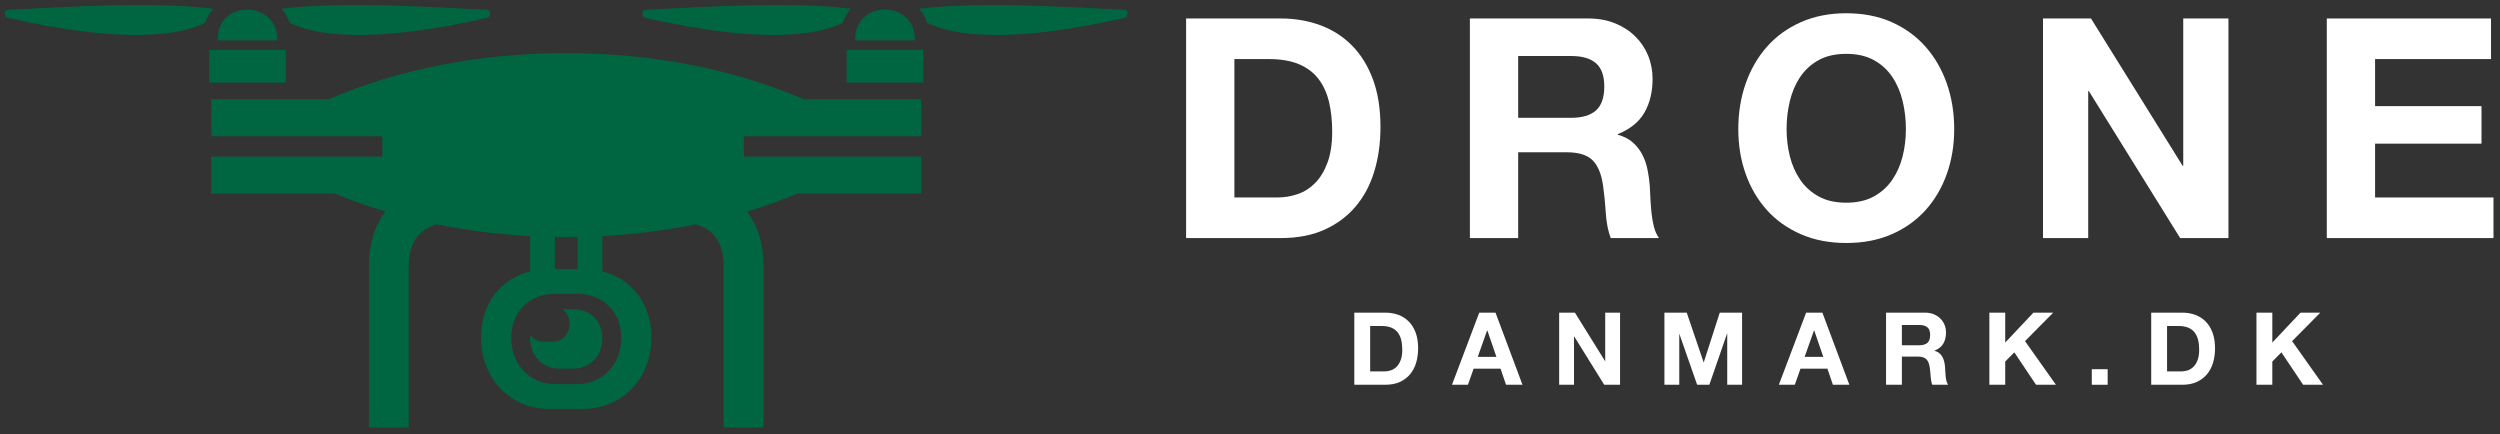<svg xmlns="http://www.w3.org/2000/svg" xmlns:xlink="http://www.w3.org/1999/xlink" xmlns:serif="http://www.serif.com/" width="100%" height="100%" viewBox="0 0 639 111" xml:space="preserve" style="fill-rule:evenodd;clip-rule:evenodd;stroke-linejoin:round;stroke-miterlimit:2;"><rect x="0" y="0" width="639" height="111" fill="#333333" stroke="none"/><rect id="Artboard1" x="0" y="0" width="638.64" height="110.88" style="fill:none;"></rect><g id="Page-1" serif:id="Page 1"><g><path d="M315.509,50.474l0,-35.374l8.804,0c3.039,0 5.594,0.432 7.664,1.297c2.07,0.865 3.734,2.109 4.992,3.734c1.257,1.625 2.161,3.577 2.712,5.856c0.55,2.28 0.825,4.835 0.825,7.665c0,3.092 -0.393,5.712 -1.179,7.86c-0.786,2.149 -1.834,3.892 -3.144,5.228c-1.311,1.336 -2.804,2.293 -4.481,2.869c-1.677,0.577 -3.406,0.865 -5.188,0.865l-11.005,0Zm-12.342,-45.75l0,56.126l24.211,0c4.298,0 8.032,-0.72 11.202,-2.162c3.171,-1.441 5.817,-3.419 7.94,-5.935c2.122,-2.515 3.707,-5.502 4.755,-8.961c1.049,-3.459 1.573,-7.232 1.573,-11.32c0,-4.664 -0.642,-8.725 -1.926,-12.184c-1.284,-3.459 -3.066,-6.341 -5.346,-8.647c-2.279,-2.306 -4.978,-4.035 -8.096,-5.188c-3.118,-1.153 -6.486,-1.729 -10.102,-1.729l-24.211,0Z" style="fill:#fff;fill-rule:nonzero;"></path><path d="M388.045,30.114l0,-15.8l13.521,0c2.83,0 4.952,0.616 6.367,1.847c1.415,1.232 2.122,3.21 2.122,5.935c0,2.83 -0.707,4.874 -2.122,6.132c-1.415,1.257 -3.537,1.886 -6.367,1.886l-13.521,0Zm-12.341,-25.39l0,56.126l12.341,0l0,-21.932l12.342,0c3.092,0 5.319,0.682 6.681,2.044c1.363,1.363 2.254,3.511 2.673,6.446c0.314,2.254 0.55,4.612 0.707,7.075c0.158,2.463 0.577,4.585 1.258,6.367l12.342,0c-0.577,-0.786 -1.009,-1.742 -1.297,-2.869c-0.289,-1.127 -0.498,-2.319 -0.629,-3.577c-0.131,-1.257 -0.223,-2.489 -0.275,-3.694c-0.053,-1.206 -0.105,-2.254 -0.158,-3.145c-0.104,-1.415 -0.301,-2.83 -0.589,-4.245c-0.288,-1.414 -0.747,-2.712 -1.376,-3.891c-0.629,-1.179 -1.441,-2.201 -2.437,-3.065c-0.995,-0.865 -2.253,-1.507 -3.773,-1.926l0,-0.158c3.145,-1.257 5.411,-3.091 6.8,-5.502c1.389,-2.411 2.083,-5.267 2.083,-8.568c0,-2.149 -0.38,-4.154 -1.14,-6.014c-0.76,-1.86 -1.86,-3.498 -3.301,-4.913c-1.442,-1.415 -3.171,-2.529 -5.189,-3.341c-2.017,-0.812 -4.284,-1.218 -6.799,-1.218l-30.264,0Z" style="fill:#fff;fill-rule:nonzero;"></path><path d="M456.651,33.023c0,-2.463 0.275,-4.848 0.825,-7.154c0.551,-2.305 1.429,-4.362 2.634,-6.17c1.205,-1.808 2.777,-3.25 4.716,-4.324c1.939,-1.074 4.298,-1.611 7.075,-1.611c2.778,0 5.136,0.537 7.075,1.611c1.939,1.074 3.511,2.516 4.716,4.324c1.206,1.808 2.083,3.865 2.634,6.17c0.55,2.306 0.825,4.691 0.825,7.154c0,2.358 -0.275,4.651 -0.825,6.878c-0.551,2.227 -1.428,4.232 -2.634,6.014c-1.205,1.781 -2.777,3.209 -4.716,4.284c-1.939,1.074 -4.297,1.611 -7.075,1.611c-2.777,0 -5.136,-0.537 -7.075,-1.611c-1.939,-1.075 -3.511,-2.503 -4.716,-4.284c-1.205,-1.782 -2.083,-3.787 -2.634,-6.014c-0.55,-2.227 -0.825,-4.52 -0.825,-6.878Zm-12.341,0c0,4.087 0.628,7.9 1.886,11.437c1.258,3.538 3.066,6.616 5.424,9.237c2.358,2.62 5.254,4.677 8.686,6.171c3.433,1.493 7.298,2.24 11.595,2.24c4.35,0 8.228,-0.747 11.634,-2.24c3.407,-1.494 6.289,-3.551 8.647,-6.171c2.358,-2.621 4.166,-5.699 5.424,-9.237c1.258,-3.537 1.887,-7.35 1.887,-11.437c0,-4.193 -0.629,-8.084 -1.887,-11.674c-1.258,-3.589 -3.066,-6.721 -5.424,-9.393c-2.358,-2.673 -5.24,-4.769 -8.647,-6.289c-3.406,-1.52 -7.284,-2.28 -11.634,-2.28c-4.297,0 -8.162,0.76 -11.595,2.28c-3.432,1.52 -6.328,3.616 -8.686,6.289c-2.358,2.672 -4.166,5.804 -5.424,9.393c-1.258,3.59 -1.886,7.481 -1.886,11.674Z" style="fill:#fff;fill-rule:nonzero;"></path><path d="M522.191,4.724l0,56.126l11.556,0l0,-37.575l0.157,0l23.347,37.575l12.341,0l0,-56.126l-11.555,0l0,37.653l-0.157,0l-23.426,-37.653l-12.263,0Z" style="fill:#fff;fill-rule:nonzero;"></path><path d="M594.728,4.724l0,56.126l42.606,0l0,-10.376l-30.265,0l0,-13.757l27.199,0l0,-9.59l-27.199,0l0,-12.027l29.636,0l0,-10.376l-41.977,0Z" style="fill:#fff;fill-rule:nonzero;"></path><path d="M350.213,94.936l0,-11.616l2.891,0c0.998,0 1.837,0.142 2.517,0.426c0.68,0.284 1.226,0.692 1.639,1.226c0.413,0.533 0.71,1.174 0.891,1.923c0.18,0.749 0.271,1.588 0.271,2.517c0,1.015 -0.129,1.876 -0.387,2.581c-0.259,0.706 -0.603,1.278 -1.033,1.717c-0.43,0.438 -0.921,0.752 -1.471,0.942c-0.551,0.189 -1.119,0.284 -1.704,0.284l-3.614,0Zm-4.052,-15.023l0,18.43l7.95,0c1.411,0 2.637,-0.237 3.678,-0.71c1.041,-0.473 1.91,-1.123 2.607,-1.949c0.697,-0.826 1.218,-1.807 1.562,-2.942c0.344,-1.136 0.516,-2.375 0.516,-3.717c0,-1.532 -0.21,-2.866 -0.632,-4.001c-0.422,-1.136 -1.007,-2.083 -1.755,-2.84c-0.749,-0.757 -1.635,-1.325 -2.659,-1.703c-1.024,-0.379 -2.13,-0.568 -3.317,-0.568l-7.95,0Z" style="fill:#fff;fill-rule:nonzero;"></path><path d="M377.71,91.219l2.401,-6.763l0.051,0l2.323,6.763l-4.775,0Zm0.387,-11.306l-6.969,18.43l4.078,0l1.446,-4.104l6.892,0l1.394,4.104l4.207,0l-6.892,-18.43l-4.156,0Z" style="fill:#fff;fill-rule:nonzero;"></path><path d="M398.521,79.913l0,18.43l3.795,0l0,-12.339l0.051,0l7.667,12.339l4.052,0l0,-18.43l-3.794,0l0,12.364l-0.052,0l-7.692,-12.364l-4.027,0Z" style="fill:#fff;fill-rule:nonzero;"></path><path d="M425.424,79.913l0,18.43l3.795,0l0,-12.932l0.051,0l4.518,12.932l3.123,0l4.517,-13.061l0.052,0l0,13.061l3.794,0l0,-18.43l-5.704,0l-4.079,12.674l-0.051,0l-4.311,-12.674l-5.705,0Z" style="fill:#fff;fill-rule:nonzero;"></path><path d="M461.259,91.219l2.4,-6.763l0.052,0l2.323,6.763l-4.775,0Zm0.387,-11.306l-6.97,18.43l4.079,0l1.445,-4.104l6.892,0l1.394,4.104l4.208,0l-6.892,-18.43l-4.156,0Z" style="fill:#fff;fill-rule:nonzero;"></path><path d="M486.122,88.25l0,-5.188l4.44,0c0.93,0 1.627,0.202 2.091,0.606c0.465,0.405 0.697,1.054 0.697,1.949c0,0.93 -0.232,1.601 -0.697,2.014c-0.464,0.413 -1.161,0.619 -2.091,0.619l-4.44,0Zm-4.052,-8.337l0,18.43l4.052,0l0,-7.202l4.053,0c1.015,0 1.747,0.224 2.194,0.671c0.448,0.448 0.74,1.153 0.878,2.117c0.103,0.74 0.181,1.514 0.232,2.323c0.052,0.809 0.189,1.506 0.413,2.091l4.053,0c-0.19,-0.258 -0.331,-0.572 -0.426,-0.942c-0.095,-0.37 -0.164,-0.762 -0.207,-1.175c-0.043,-0.413 -0.073,-0.817 -0.09,-1.213c-0.017,-0.396 -0.034,-0.74 -0.052,-1.032c-0.034,-0.465 -0.099,-0.93 -0.193,-1.394c-0.095,-0.465 -0.245,-0.891 -0.452,-1.278c-0.206,-0.387 -0.473,-0.723 -0.8,-1.007c-0.327,-0.284 -0.74,-0.494 -1.239,-0.632l0,-0.052c1.032,-0.413 1.777,-1.015 2.233,-1.807c0.456,-0.791 0.684,-1.729 0.684,-2.813c0,-0.706 -0.125,-1.364 -0.375,-1.975c-0.249,-0.611 -0.61,-1.149 -1.084,-1.613c-0.473,-0.465 -1.041,-0.831 -1.703,-1.097c-0.663,-0.267 -1.407,-0.4 -2.233,-0.4l-9.938,0Z" style="fill:#fff;fill-rule:nonzero;"></path><path d="M508.482,79.913l0,18.43l4.053,0l0,-5.937l2.323,-2.349l5.55,8.286l5.085,0l-7.899,-11.151l7.202,-7.279l-5.059,0l-7.202,7.64l0,-7.64l-4.053,0Z" style="fill:#fff;fill-rule:nonzero;"></path><rect x="534.663" y="94.368" width="4.053" height="3.975" style="fill:#fff;fill-rule:nonzero;"></rect><path d="M553.899,94.936l0,-11.616l2.891,0c0.999,0 1.838,0.142 2.517,0.426c0.68,0.284 1.226,0.692 1.639,1.226c0.413,0.533 0.71,1.174 0.891,1.923c0.181,0.749 0.271,1.588 0.271,2.517c0,1.015 -0.129,1.876 -0.387,2.581c-0.258,0.706 -0.603,1.278 -1.033,1.717c-0.43,0.438 -0.92,0.752 -1.471,0.942c-0.551,0.189 -1.119,0.284 -1.704,0.284l-3.614,0Zm-4.052,-15.023l0,18.43l7.95,0c1.411,0 2.637,-0.237 3.679,-0.71c1.041,-0.473 1.91,-1.123 2.607,-1.949c0.697,-0.826 1.217,-1.807 1.561,-2.942c0.344,-1.136 0.517,-2.375 0.517,-3.717c0,-1.532 -0.211,-2.866 -0.633,-4.001c-0.421,-1.136 -1.007,-2.083 -1.755,-2.84c-0.749,-0.757 -1.635,-1.325 -2.659,-1.703c-1.024,-0.379 -2.129,-0.568 -3.317,-0.568l-7.95,0Z" style="fill:#fff;fill-rule:nonzero;"></path><path d="M576.75,79.913l0,18.43l4.053,0l0,-5.937l2.323,-2.349l5.549,8.286l5.086,0l-7.899,-11.151l7.202,-7.279l-5.06,0l-7.201,7.64l0,-7.64l-4.053,0Z" style="fill:#fff;fill-rule:nonzero;"></path></g><path d="M146.543,94.215c4.314,0 7.419,-3.334 7.419,-7.732c0,-4.397 -3.043,-7.419 -7.419,-7.419l-2.792,0c3.345,2.213 1.995,8.286 -2.568,8.286l-2.195,0c-1.442,0 -2.668,-0.653 -3.452,-1.701c-0.025,0.271 -0.038,0.549 -0.038,0.834c0,4.398 3.126,7.732 7.357,7.732l3.688,0Zm0.95,-19.121c6.67,0 11.307,4.605 11.307,11.308c0,6.701 -4.733,11.783 -11.307,11.783l-5.621,0c-6.448,0 -11.212,-5.082 -11.212,-11.783c0,-6.797 4.764,-11.308 11.212,-11.308l5.621,0Zm89.522,-69.249c5.968,2.93 19.819,5.725 50.72,-1.357c0.475,-0.348 0.949,-1.908 -0.324,-1.971c-15.194,-0.772 -36.88,-2.177 -52.479,-0.29c0.918,1.05 1.626,2.271 2.083,3.618m-1.025,15.266l-19.559,0l0,-8.369l19.559,0l0,8.369Zm-17.363,-10.789l0,-0.591c0,-4.201 3.143,-7.279 7.535,-7.279c4.392,0 7.631,3.078 7.631,7.279l0,0.591l-15.166,0Zm-3.232,-4.473c-5.974,2.928 -19.827,5.719 -50.71,-1.361c-0.475,-0.348 -0.948,-1.908 0.324,-1.971c15.183,-0.771 36.848,-2.175 52.446,-0.294c-0.91,1.054 -1.611,2.277 -2.06,3.626m-141.34,-0.004c5.967,2.93 19.819,5.725 50.72,-1.357c0.475,-0.348 0.948,-1.908 -0.324,-1.971c-15.194,-0.772 -36.88,-2.177 -52.48,-0.29c0.918,1.05 1.627,2.271 2.084,3.618m-1.026,15.266l-19.559,0l0,-8.369l19.559,0l0,8.369Zm-17.361,-10.789l0,-0.591c0,-4.201 3.141,-7.279 7.534,-7.279c4.392,0 7.631,3.078 7.631,7.279l0,0.591l-15.165,0Zm-3.233,-4.473c-5.974,2.928 -19.827,5.719 -50.711,-1.361c-0.474,-0.348 -0.948,-1.908 0.324,-1.971c15.184,-0.771 36.849,-2.175 52.447,-0.294c-0.91,1.054 -1.611,2.277 -2.06,3.626m89.38,54.709c0.968,0.016 1.94,0.024 2.915,0.024c0.975,0 1.946,-0.008 2.915,-0.024l0,8.217l-5.83,0l0,-8.217Zm7.19,43.946c10.174,0 17.496,-7.863 17.496,-18.233c0,-8.613 -4.949,-14.987 -12.539,-16.901l0,-9.033c8.272,-0.44 16.271,-1.468 23.888,-3.013c4.781,1.298 7.131,5.078 7.131,10.644l0,41.307l10.181,0l0,-18.442l0,-7.315l0,-15.55c0,-5.696 -1.513,-10.394 -4.263,-13.903c4.495,-1.345 8.813,-2.879 12.926,-4.587l31.645,0l0,-9.452l-45.341,0l0,-5.2l45.341,0l0,-9.452l-29.993,0c-17.196,-7.436 -38.142,-11.805 -60.747,-11.805c-22.604,0 -43.551,4.369 -60.747,11.805l-29.994,0l0,9.452l43.746,0l0,5.2l-43.746,0l0,9.452l31.646,0c4.113,1.708 8.43,3.242 12.925,4.587c-2.749,3.509 -4.263,8.207 -4.263,13.903l0,41.307l10.182,0l0,-18.442l0,-7.315l0,-15.55c0,-5.566 2.35,-9.346 7.131,-10.644c7.617,1.545 15.616,2.573 23.888,3.013l0,9.019c-7.448,1.878 -12.539,8.174 -12.539,16.915c0,10.37 7.371,18.233 17.348,18.233l8.698,0Z" style="fill:#006642;fill-rule:nonzero;"></path></g></svg>